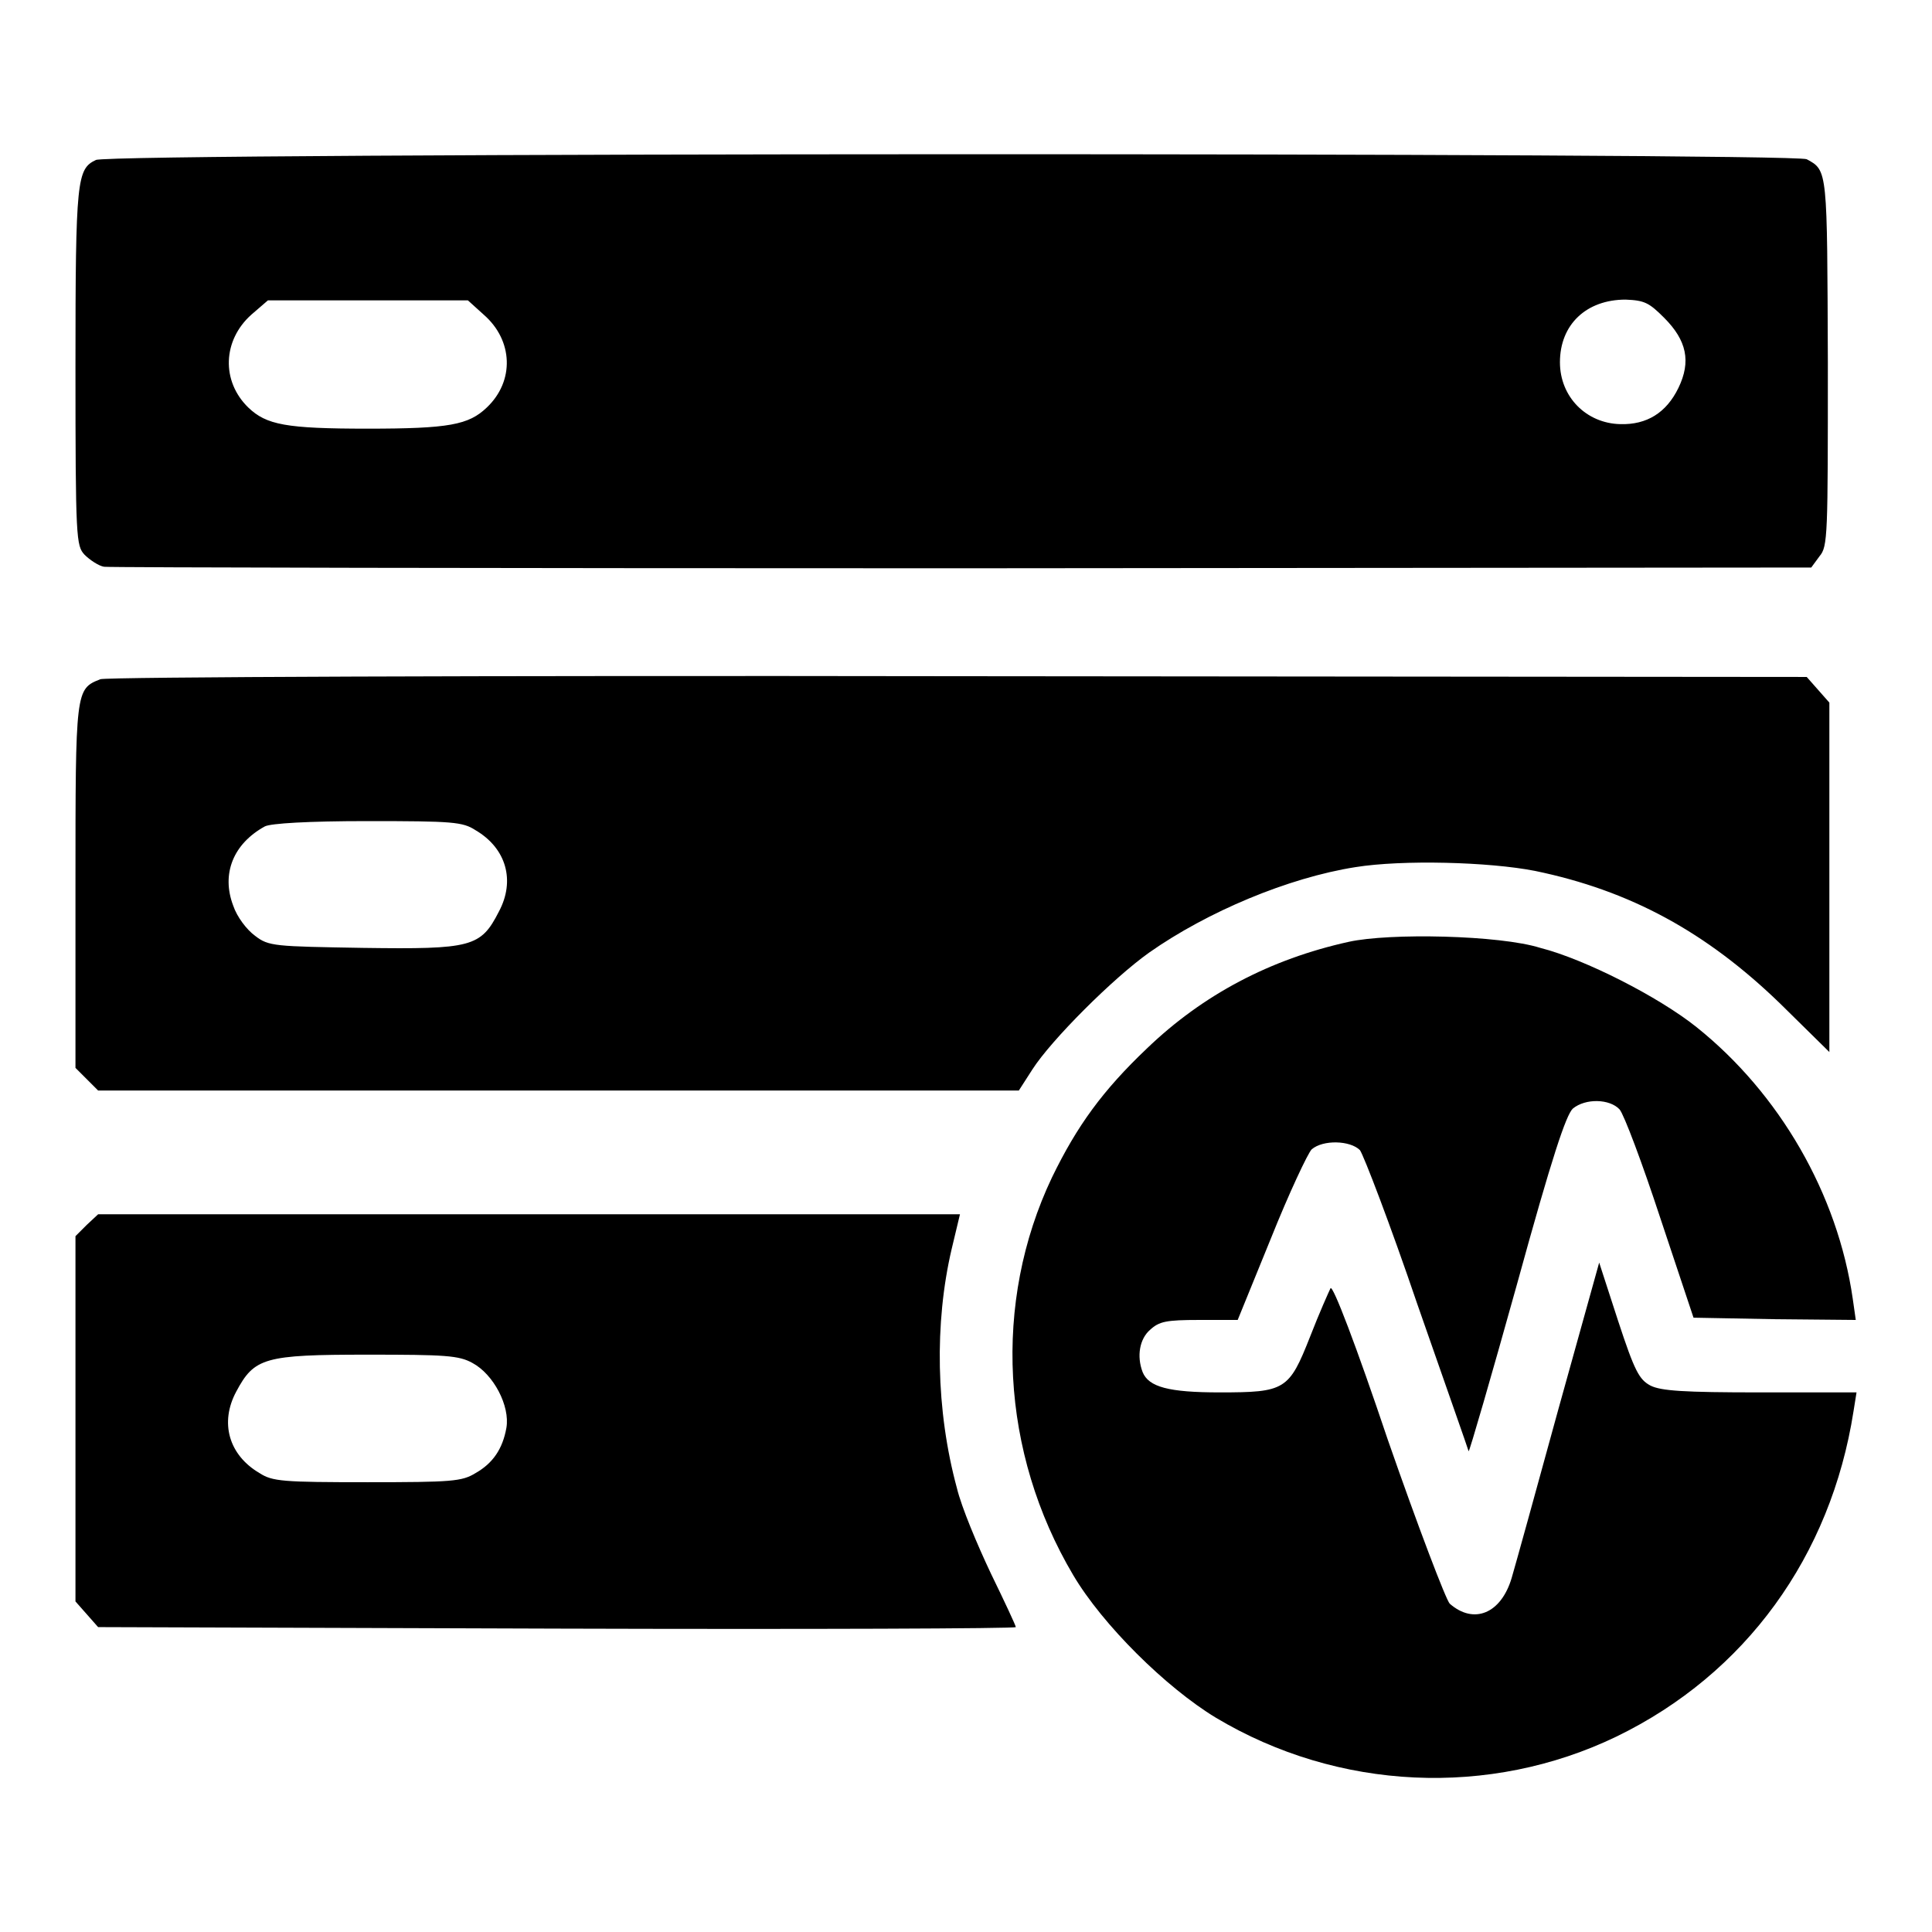 <?xml version="1.0" encoding="utf-8"?>
<!-- Svg Vector Icons : http://www.onlinewebfonts.com/icon -->
<!DOCTYPE svg PUBLIC "-//W3C//DTD SVG 1.1//EN" "http://www.w3.org/Graphics/SVG/1.1/DTD/svg11.dtd">
<svg version="1.1" xmlns="http://www.w3.org/2000/svg" xmlns:xlink="http://www.w3.org/1999/xlink" x="0px" y="0px" viewBox="0 0 256 256" enable-background="new 0 0 256 256" xml:space="preserve">
<g><g><g><path fill="#000000" d="M12.7,21.2c-2.5,1.2-2.7,2.5-2.7,27.3c0,23,0.1,23.8,1.2,25c0.7,0.7,1.9,1.5,2.6,1.6s51.9,0.2,113.7,0.2L240,75.2l1.1-1.5c1.1-1.3,1.1-2.7,1.1-25.7c-0.1-25.5,0-25.4-2.8-26.9C237.7,20.2,14.6,20.2,12.7,21.2z M64.1,41.7c3.9,3.4,4.1,8.8,0.4,12.3c-2.4,2.3-5,2.8-15.8,2.8S35.3,56.3,32.9,54c-3.6-3.5-3.4-8.9,0.4-12.3l2.2-1.9h13.2H62L64.1,41.7z M220.5,42.1c3,3,3.6,5.8,1.9,9.3c-1.6,3.3-4.2,4.9-7.7,4.8c-4.5-0.1-8-3.6-8-8.2c0-5,3.5-8.3,8.7-8.3C217.9,39.8,218.5,40.1,220.5,42.1z"/><path fill="#000000" d="M13.3,90C10,91.3,10,91.4,10,117.4v24.1l1.5,1.5l1.5,1.5h61h61l1.8-2.8c2.5-3.9,10.7-12.1,15.5-15.5c7.7-5.4,18.4-9.9,27.3-11.3c6.2-1,17.7-0.7,23.8,0.5c12.6,2.6,22.7,8.1,32.5,17.6l6.5,6.4v-23.1V93.1l-1.5-1.7l-1.5-1.7l-112.4-0.1C64.3,89.5,14,89.7,13.3,90z M63,110c4.1,2.4,5.3,6.7,3.1,10.8c-2.4,4.7-3.6,5-18,4.8c-11.7-0.2-12.5-0.2-14.3-1.6c-1.1-0.8-2.4-2.5-2.9-4c-1.6-4.2,0-8.2,4.2-10.5c0.8-0.4,5.7-0.7,13.6-0.7C60,108.8,61.3,108.9,63,110z"/><path fill="#000000" d="M178.7,124.8c-10.4,2.3-19.3,7-26.7,14.1c-5.9,5.6-9.3,10.3-12.6,17.1c-7.9,16.6-6.8,36.5,2.8,52.7c3.9,6.6,12.3,14.9,18.9,18.9c16.2,9.7,36.3,10.6,53.1,2.5c17.1-8.3,28.4-23.9,31.4-43.1l0.4-2.5h-12.8c-10.1,0-13.1-0.2-14.5-0.9c-1.5-0.8-2.1-1.9-4.3-8.6l-2.5-7.7l-5.4,19.4c-2.9,10.6-5.7,20.7-6.2,22.4c-1.4,4.7-5,6.2-8.2,3.4c-0.5-0.5-4.2-10.2-8.2-21.7c-4.2-12.5-7.3-20.6-7.6-20.1c-0.2,0.4-1.5,3.3-2.7,6.4c-2.8,7.1-3.3,7.4-12,7.4c-6.7,0-9.4-0.7-10.2-2.7c-0.8-2.1-0.4-4.4,1-5.6c1.2-1.1,2.1-1.3,6.5-1.3h5.1l4.4-10.8c2.4-6,4.9-11.3,5.4-11.8c1.5-1.3,5.1-1.2,6.4,0.1c0.5,0.7,4,9.8,7.6,20.4c3.7,10.6,6.8,19.4,6.8,19.5c0.1,0.1,3-9.9,6.4-22.1c4.7-17.1,6.5-22.4,7.4-23.3c1.7-1.4,4.9-1.3,6.2,0.1c0.6,0.7,3,7.1,5.4,14.4l4.4,13.2l10.8,0.2l10.7,0.1l-0.4-2.8c-2-13.9-9.7-27.2-20.7-36c-5-4-14.8-9-20.7-10.5C198.7,123.9,184.1,123.6,178.7,124.8z"/><path fill="#000000" d="M11.5,162.3l-1.5,1.5v24.2v24.2l1.5,1.7l1.5,1.7l60.8,0.2c33.4,0.1,60.8,0,60.8-0.2s-1.5-3.4-3.3-7.1c-1.8-3.8-3.9-8.8-4.5-11.3c-2.8-10.3-3-21.9-0.7-31.7l1.1-4.6H70.1H13L11.5,162.3z M62.6,180.6c2.8,1.5,5,5.7,4.5,8.6c-0.5,2.8-1.8,4.7-4.1,6c-1.8,1.1-3.1,1.2-14.3,1.2c-11.2,0-12.6-0.1-14.3-1.2c-4.1-2.4-5.3-6.7-3.1-10.8c2.4-4.5,3.7-4.9,17.4-4.9C59,179.5,60.8,179.6,62.6,180.6z"/></g></g></g>
</svg>